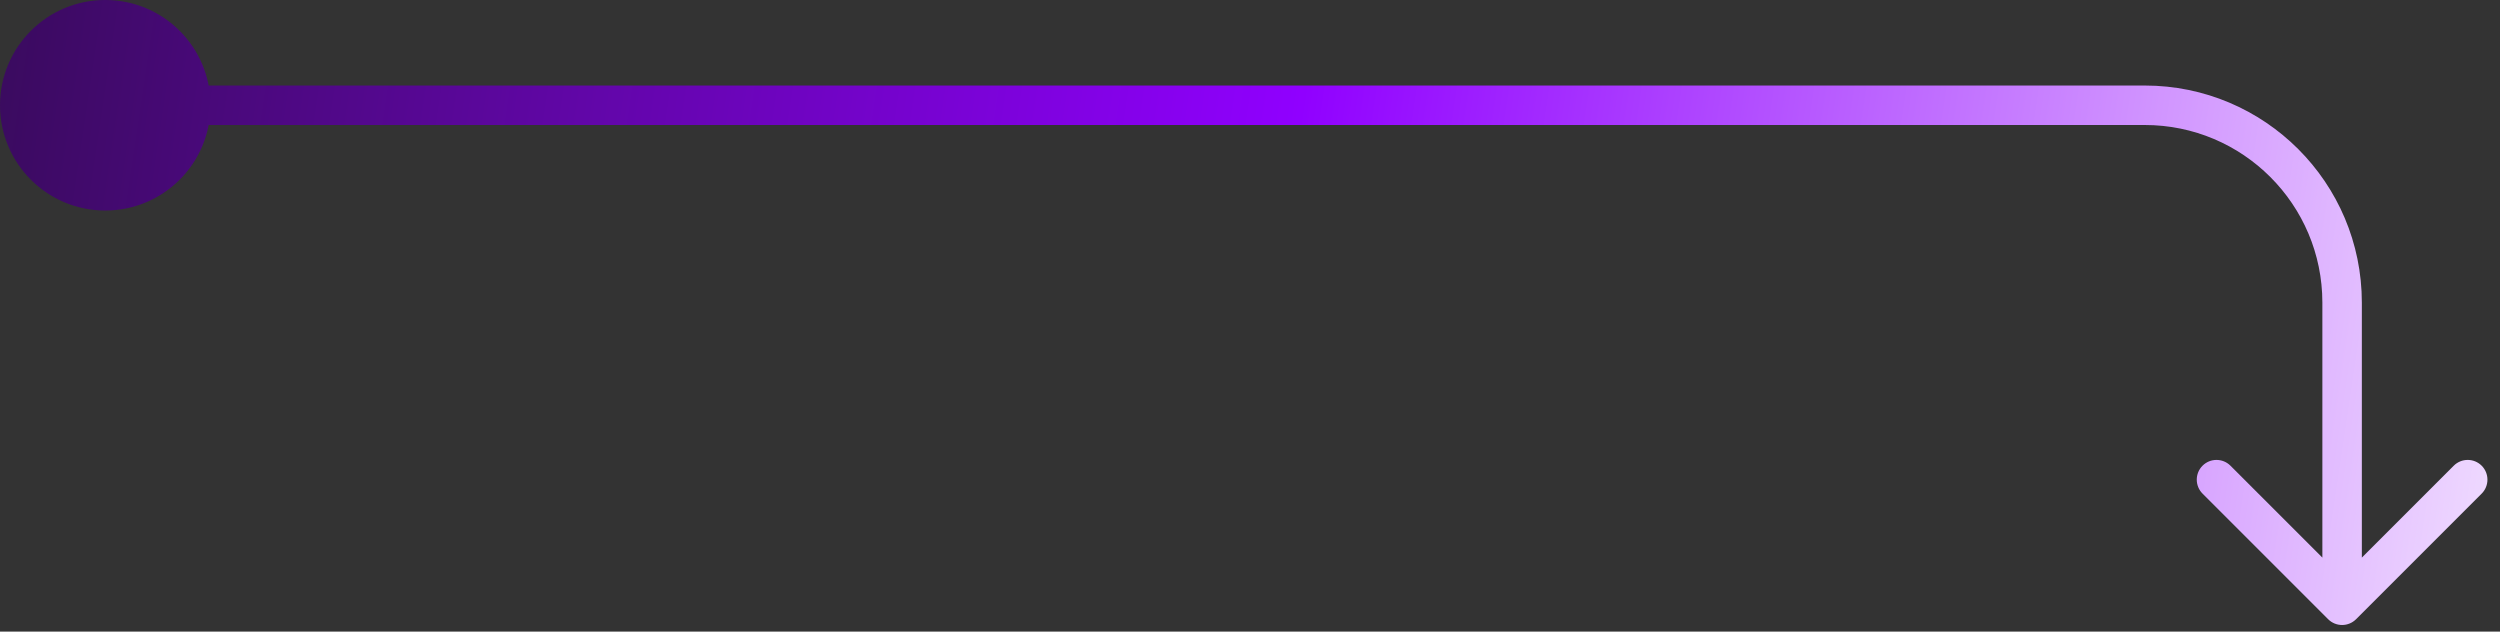 <svg width="190" height="48" viewBox="0 0 190 48" fill="none" xmlns="http://www.w3.org/2000/svg">
<rect x="0" y="0" width="190" height="48" fill="#333333" stroke="none"/>
<path d="M0 8C0 12.418 3.582 16 8 16C12.418 16 16 12.418 16 8C16 3.582 12.418 0 8 0C3.582 0 0 3.582 0 8ZM176.939 47.061C177.525 47.646 178.475 47.646 179.061 47.061L188.607 37.515C189.192 36.929 189.192 35.979 188.607 35.393C188.021 34.808 187.071 34.808 186.485 35.393L178 43.879L169.515 35.393C168.929 34.808 167.979 34.808 167.393 35.393C166.808 35.979 166.808 36.929 167.393 37.515L176.939 47.061ZM8 8V9.5H163V8V6.5H8V8ZM178 23H176.5V46H178H179.5V23H178ZM163 8V9.5C170.456 9.5 176.5 15.544 176.5 23H178H179.5C179.5 13.887 172.113 6.5 163 6.5V8Z" fill="url(#paint0_linear_994_692)"/>
<defs>
<linearGradient id="paint0_linear_994_692" x1="-39.089" y1="-63.122" x2="215.525" y2="-25.205" gradientUnits="userSpaceOnUse">
<stop stop-color="#101010"/>
<stop offset="0.571" stop-color="#9000FF"/>
<stop offset="1" stop-color="white"/>
</linearGradient>
</defs>
</svg>
